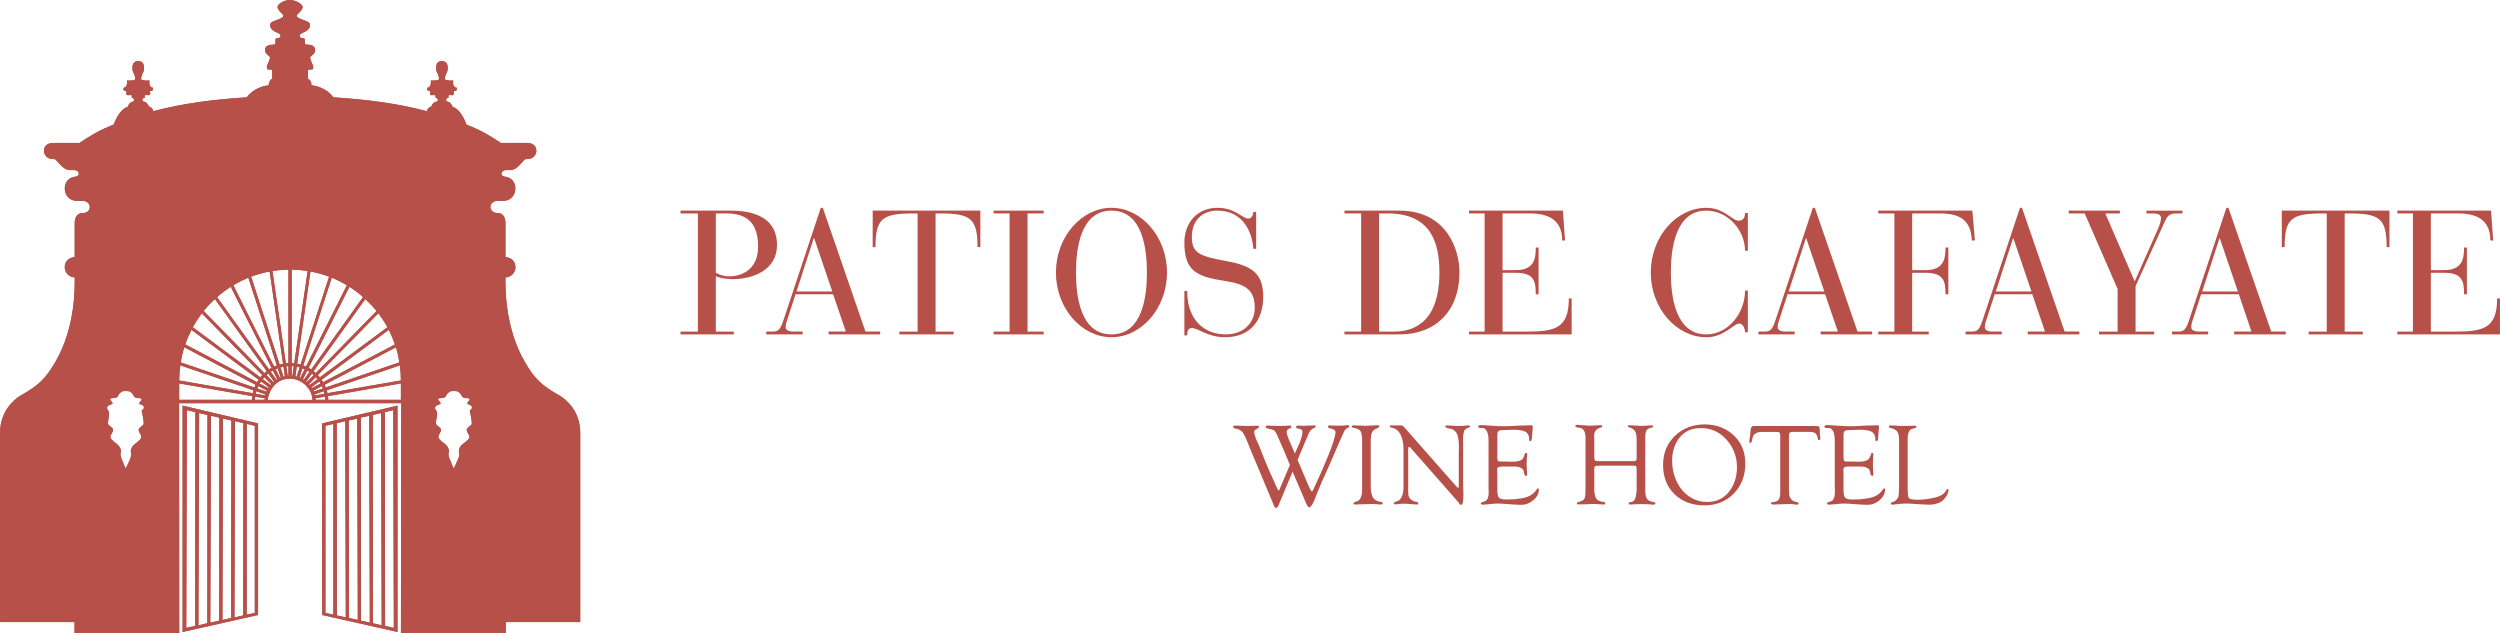 <?xml version="1.0" encoding="UTF-8"?>
<!DOCTYPE svg PUBLIC "-//W3C//DTD SVG 1.1//EN" "http://www.w3.org/Graphics/SVG/1.1/DTD/svg11.dtd">
<!-- Creator: CorelDRAW 2018 (64 Bit) -->
<svg xmlns="http://www.w3.org/2000/svg" xml:space="preserve" width="46.99mm" height="11.905mm" version="1.1" style="shape-rendering:geometricPrecision; text-rendering:geometricPrecision; image-rendering:optimizeQuality; fill-rule:evenodd; clip-rule:evenodd"
viewBox="0 0 4699.02 1190.54"
 xmlns:xlink="http://www.w3.org/1999/xlink">
 <defs>
  <style type="text/css">
   <![CDATA[
    .fil0 {fill:#B75049}
    .fil1 {fill:#B75049;fill-rule:nonzero}
   ]]>
  </style>
 </defs>
 <g id="Capa_x0020_1">
  <g id="_2326786279088">
   <g>
    <path class="fil0" d="M140.24 483.29c-1.06,0 -1.59,0 0,0zm809.77 0c1.86,0 1.33,0 0,0zm101.72 260.27c-35.32,-19.92 -47.27,-32.4 -65.33,-63.21 -38.78,-66.66 -36.39,-144.21 -36.39,-158.82 0,0 -0.53,0 -1.59,0 26.29,0 27.89,-37.71 0.53,-38.24 0.53,0 0.8,0 1.06,0l0 -64.27c0,-9.56 -3.98,-18.59 -14.61,-18.59 -18.59,0 -17.79,-22.84 0,-22.84l10.36 0c29.48,0 31.6,-45.68 0,-45.68l3.72 0c-10.09,0 -9.3,-12.22 2.12,-12.22l3.98 0c0.8,0 1.06,0 1.06,0l2.39 0c14.87,0 23.9,-20.18 29.48,-20.72 -1.86,0 -4.51,0 0.27,0 0,0 0,0 -0.27,0 1.33,0 2.39,0 0.53,0l2.12 0c21.51,0 23.64,-30.28 0,-30.28 -13.01,0 -49.93,0 -49.93,0 -18.33,-12.48 -36.65,-23.64 -64.54,-34.53 0,0 -6.64,-20.72 -19.65,-30.28 -2.66,-1.86 -6.11,-2.66 -6.11,-2.66 0,0 -2.12,-5.58 -5.58,-8.23 -1.59,-1.33 -3.19,-2.12 -4.78,-2.12 -3.45,0 -2.12,-6.91 1.33,-6.91 3.45,0 -2.12,-5.31 3.45,-5.31 5.58,0 5.31,1.06 6.91,-0.8 1.86,-1.59 0.53,-6.91 0.53,-6.91l4.51 0c0,0 2.92,-6.37 0,-6.37 -3.19,0 -3.45,-2.66 -4.78,-3.98 -1.33,-1.33 -0.8,-9.3 -0.8,-9.3 0,0 -15.67,1.06 -15.67,-2.92 0,-3.72 1.59,-6.91 2.39,-9.3 1.06,-2.12 2.92,-5.84 2.92,-8.23 0,-2.39 2.12,-15.94 -10.89,-15.94 -13.01,0 -10.62,13.54 -10.62,15.94 0,2.39 2.12,5.84 2.92,8.23 0.8,2.39 2.39,5.58 2.39,9.3 0,3.98 -15.4,2.92 -15.4,2.92 0,0 0.27,7.97 -0.8,9.3 -1.33,1.33 -1.59,3.98 -4.78,3.98 -2.92,0 0,6.37 0,6.37l4.51 0c0,0 -1.33,5.31 0.27,6.91 1.86,1.86 1.59,0.8 7.17,0.8 5.31,0 0,5.31 3.45,5.31 3.45,0 4.78,6.91 1.33,6.91 -2.12,0 -4.78,1.59 -6.64,3.19 -1.59,1.59 -3.72,6.11 -3.72,6.11 0,0 -2.92,0.53 -5.31,3.19 -2.12,2.39 -3.19,5.58 -3.19,5.58 -53.12,-14.08 -109.42,-21.78 -175.55,-26.03 0,0 -5.58,-8.23 -15.67,-14.08 -15.14,-8.76 -25.5,-8.23 -25.5,-8.23 0,0 0.53,-6.11 -3.19,-10.09 -1.86,-2.12 -3.45,-2.66 -3.45,-2.66 0,0 0,-12.22 0,-13.54 0,-1.59 0,-3.45 2.39,-3.45 2.39,0 4.78,-0.53 6.11,-0.53 1.59,0 1.59,-2.66 1.59,-5.05 0,-2.39 -5.84,-12.48 -5.84,-16.73 0,-4.25 9.3,-5.84 9.3,-14.61 0,-9.03 -9.83,-10.09 -16.47,-10.09 -2.39,0 -2.92,-1.59 -2.92,-4.25 0,-2.92 0.53,-7.7 -2.12,-7.7 -2.66,0 -7.44,-0.53 -7.44,-3.98 0,-3.72 2.66,-5.05 6.91,-6.91 5.84,-2.66 7.7,-4.25 9.56,-6.37 3.45,-3.45 4.51,-10.89 -1.06,-13.54 -6.64,-3.19 -16.2,-5.31 -20.18,-9.3 -2.66,-2.66 1.06,-5.31 2.92,-7.17 2.12,-2.12 7.17,-6.91 7.17,-11.42 0,-5.58 -11.95,-12.22 -21.25,-13.01l0 0c-10.89,-1.59 -25.76,6.64 -25.76,13.01 0,4.51 5.31,9.3 7.17,11.42 1.86,1.86 5.58,4.51 2.92,7.17 -3.98,3.98 -13.54,6.11 -20.18,9.3 -5.31,2.66 -4.51,10.09 -1.06,13.54 2.12,2.12 3.72,3.72 9.56,6.37 4.51,1.86 7.17,3.19 7.17,6.91 0,3.45 -4.78,3.98 -7.44,3.98 -2.92,0 -2.12,4.78 -2.12,7.7 0,2.66 -0.53,4.25 -2.92,4.25 -6.64,0 -16.73,1.06 -16.73,10.09 0,8.76 9.3,10.36 9.3,14.61 0,4.25 -5.84,14.34 -5.84,16.73 0,2.39 0,5.05 1.59,5.05 1.59,0 3.98,0.53 6.11,0.53 2.39,0 2.39,1.86 2.39,3.45 0,1.33 0,13.54 0,13.54 0,0 -1.59,0.53 -3.19,2.66 -3.72,3.98 -3.45,10.09 -3.45,10.09 0,0 -10.36,-0.53 -25.5,8.23 -9.83,5.84 -15.67,14.08 -15.67,14.08 -66.13,4.25 -122.17,11.95 -175.55,26.03 0,0 -0.8,-3.19 -2.92,-5.58 -2.66,-2.66 -5.58,-3.19 -5.58,-3.19 0,0 -1.86,-4.51 -3.72,-6.11 -1.59,-1.59 -4.51,-3.19 -6.37,-3.19 -3.45,0 -2.12,-6.91 1.33,-6.91 3.45,0 -2.12,-5.31 3.45,-5.31 5.31,0 5.31,1.06 6.91,-0.8 1.86,-1.59 0.53,-6.91 0.53,-6.91l4.25 0c0,0 3.19,-6.37 0,-6.37 -2.92,0 -3.19,-2.66 -4.51,-3.98 -1.33,-1.33 -0.8,-9.3 -0.8,-9.3 0,0 -15.67,1.06 -15.67,-2.92 0,-3.72 1.59,-6.91 2.39,-9.3 0.8,-2.39 2.92,-5.84 2.92,-8.23 0,-2.39 2.39,-15.94 -10.62,-15.94 -13.01,0 -10.89,13.54 -10.89,15.94 0,2.39 2.12,6.11 2.92,8.23 1.06,2.39 2.39,5.58 2.39,9.3 0,3.98 -15.67,2.92 -15.67,2.92 0,0 0.53,7.97 -0.8,9.3 -1.06,1.33 -1.33,3.98 -4.51,3.98 -3.19,0 0,6.37 0,6.37l4.51 0c0,0 -1.33,5.31 0.27,6.91 1.86,1.86 1.59,0.8 7.17,0.8 5.31,0 0,5.31 3.45,5.31 3.19,0 4.51,6.91 1.33,6.91 -1.59,0 -3.45,0.8 -4.78,2.12 -3.45,2.66 -5.58,8.23 -5.58,8.23 0,0 -3.72,0.8 -6.11,2.66 -13.01,9.56 -19.92,30.28 -19.92,30.28 -27.89,10.89 -45.95,22.04 -64.27,34.53 0,0 -37.18,0 -49.93,0 -23.64,0 -21.51,30.28 0,30.28l2.12 0c-2.12,0 -1.06,0 0.27,0 0,0 -0.27,0 -0.27,0 5.05,0 2.39,0 0.27,0 5.58,0.53 14.61,20.72 29.75,20.72l7.44 0c11.42,0 11.95,12.22 2.12,12.22l3.45 0c-31.6,0 -29.48,45.68 0,45.68l8.23 0c0.27,0 0.27,0 0.27,0l2.12 0c17.53,0 18.59,22.84 0,22.84 -10.62,0 -14.87,9.03 -14.87,18.59l0 64.27c0.53,0 0.8,0 1.06,0 -27.36,0.53 -25.5,38.24 0.53,38.24 -0.8,0 -1.59,0 -1.59,0 0,14.61 2.66,92.16 -36.39,158.82 -18.06,30.81 -30.01,43.29 -65.33,63.21 -12.48,7.17 -38.51,29.75 -38.51,69.58 0,20.45 0,356.15 0,356.15l139.96 0 0 21.25 196.8 0 -0.27 -432.64 417.5 0 -0.53 432.64 197.07 0 0 -21.25 139.96 0c0,0 0,-335.7 0,-356.15 0,-39.84 -26.29,-62.41 -38.78,-69.58l0.02 0zm-781.62 50.99c0,5.31 -3.45,5.58 -5.84,7.97 -2.39,2.39 -4.78,3.72 -3.19,8.23 1.59,4.51 6.11,8.5 3.98,13.01 -2.39,4.51 -10.89,9.83 -14.08,13.01 -3.19,3.19 -5.31,8.23 -5.31,11.42 0,3.19 2.12,3.19 0,11.15 -1.86,7.97 -3.98,6.91 -3.98,10.36l-5.58 11.15 -4.78 -11.15c0,-3.45 -2.12,-2.39 -3.98,-10.36 -2.12,-7.97 0,-7.97 0,-11.15 0,-3.19 -2.12,-8.23 -5.31,-11.42 -3.19,-3.19 -11.69,-8.5 -14.08,-13.01 -2.12,-4.51 2.39,-8.5 3.98,-13.01 1.59,-4.51 -0.8,-5.84 -3.19,-8.23 -2.39,-2.39 -5.84,-2.66 -5.84,-7.97 0,-5.58 4.25,-18.86 0.53,-22.57 -2.92,-3.19 -3.72,-8.23 1.59,-10.36 0,0 2.92,-0.8 5.84,-2.39 4.25,-2.39 -13.81,-11.15 4.51,-11.15 2.39,0 5.84,-1.59 7.17,-5.31 0.8,-2.92 6.37,-7.7 10.09,-7.7l7.7 0c3.72,0 9.3,4.78 10.09,7.7 1.33,3.72 4.78,5.31 7.17,5.31 18.86,0 0,9.3 4.51,11.15 2.12,0.8 5.84,2.39 5.84,2.39 6.64,5.31 -1.86,10.09 -1.86,10.09 0,0 3.98,17.26 3.98,22.84l0.04 0zm472.21 -147.13l-134.92 70.91c-1.06,-1.59 -1.86,-3.19 -2.92,-4.51l126.15 -93.75c4.51,8.76 8.23,17.79 11.69,27.36l0 -0.01zm-14.07 -32.4l-127.22 94.28c-1.06,-1.33 -2.39,-2.92 -3.72,-4.25l113.67 -116.06c6.37,8.23 12.22,17 17.26,26.03l0.01 0zm-159.89 77.28c1.33,0.53 2.92,1.06 4.25,1.59l-8.23 16.47c-0.53,-0.27 -1.06,-0.27 -1.59,-0.53 0,0 0,0 0,0l5.58 -17.53 -0.01 0zm-10.89 15.94c-0.8,-0.27 -1.59,-0.8 -2.39,-0.8l2.66 -18.33c1.86,0.53 3.72,0.8 5.58,1.33l-5.84 17.79 -0.01 0.01zm19.92 -11.69c1.59,0.8 2.92,1.59 4.25,2.39l-10.62 14.87c-0.8,-0.27 -1.33,-0.53 -1.86,-0.8l8.23 -16.47 0 0.01zm8.77 5.58c1.06,1.06 2.39,2.12 3.45,2.92l-13.01 13.28c-0.27,-0.53 -0.8,-0.8 -1.33,-1.06l10.89 -15.14zm7.17 6.9c1.33,1.33 2.39,2.39 3.19,3.72l-14.61 10.89c-0.53,-0.53 -0.8,-1.06 -1.33,-1.59l12.75 -13.01 0 -0.01zm6.64 7.97c0.8,1.33 1.59,2.66 2.39,3.98l-16.2 8.5c-0.27,-0.53 -0.53,-1.06 -0.8,-1.59l14.61 -10.89zm107.83 -132.53l-114.47 116.86c-1.33,-1.33 -2.66,-2.39 -3.98,-3.72l97.2 -135.45c7.44,6.91 14.61,14.34 21.25,22.31zm-25.5 -26.02l-97.47 135.98c-1.59,-1.06 -3.19,-2.12 -4.78,-2.92l76.75 -152.45c9.03,5.84 17.53,12.22 25.5,19.39zm-58.69 -36.65c9.83,4.25 19.39,9.03 28.42,14.34l-77.02 152.98c-1.59,-0.8 -3.19,-1.59 -5.05,-2.12l53.65 -165.19 0 -0.01zm-40.11 -11.42c12.22,2.12 23.9,5.58 35.06,9.56l-53.65 165.46c-2.12,-0.53 -4.25,-1.33 -6.37,-1.59l24.97 -173.43 -0.01 0zm-35.32 -3.72c10.09,0.27 20.18,1.33 30.01,2.66l-25.23 173.69c-1.59,-0.27 -3.19,-0.27 -4.78,-0.27l0 -176.08zm0 181.66c1.33,0 2.66,0 3.98,0l-2.66 18.33c-0.53,0 -0.8,0 -1.33,0l0 -18.33 0.01 0zm-6.11 -181.66l0 176.08c-1.59,0 -3.19,0 -4.78,0.27l-25.23 -173.69c9.83,-1.33 19.92,-2.39 30.01,-2.66zm0 181.66l0 18.33c-0.27,0 -0.8,0 -1.33,0l-2.66 -18.33c1.33,0 2.66,0 3.98,0l0.01 0zm-48.34 24.43c1.06,-1.33 2.12,-2.39 3.19,-3.72l12.75 13.01c-0.27,0.53 -0.8,1.06 -1.06,1.59l-14.87 -10.89 -0.01 0.01zm11.42 15.14c-0.27,0.53 -0.53,1.06 -1.06,1.59l-16.2 -8.5c0.8,-1.33 1.59,-2.66 2.66,-3.98l14.61 10.89 -0.01 0zm-4.25 -22.84c1.06,-0.8 2.12,-1.86 3.45,-2.92l10.62 15.14c-0.27,0.27 -0.8,0.53 -1.33,1.06l-12.75 -13.28 0.01 0zm7.97 -6.11c1.33,-0.8 2.66,-1.59 3.98,-2.39l8.23 16.47c-0.53,0.27 -1.06,0.53 -1.59,0.8l-10.62 -14.87 0 -0.01zm9.03 -5.04c1.33,-0.53 2.66,-1.06 3.98,-1.59l5.84 17.53c0,0 -0.27,0 -0.27,0 -0.53,0.27 -1.06,0.27 -1.33,0.53l-8.23 -16.47 0.01 0zm9.3 -3.46c1.86,-0.53 3.72,-0.8 5.58,-1.33l2.66 18.33c-0.8,0 -1.59,0.53 -2.66,0.8l-5.58 -17.79 0 -0.01zm-20.45 -180.06l25.23 173.43c-2.12,0.27 -4.25,1.06 -6.37,1.59l-53.65 -165.46c11.15,-3.98 22.84,-7.44 34.79,-9.56zm-40.11 11.42l53.65 165.19c-1.59,0.53 -3.45,1.33 -5.05,2.12l-76.75 -152.98c9.03,-5.31 18.33,-10.09 28.15,-14.34l0 0.01zm-32.93 17.26l76.75 152.45c-1.59,0.8 -3.45,1.86 -4.78,2.92l-97.74 -135.98c7.97,-7.17 16.73,-13.54 25.76,-19.39l0.01 0zm-29.74 23.1l97.2 135.45c-1.33,1.33 -2.92,2.39 -4.25,3.72l-114.2 -116.86c6.37,-7.97 13.54,-15.4 21.25,-22.31zm-24.7 26.83l113.67 116.06c-1.33,1.33 -2.39,2.92 -3.72,4.25l-126.95 -94.28c5.05,-9.03 10.89,-17.79 17,-26.03zm-19.39 31.07l126.15 93.75c-1.06,1.33 -2.12,2.92 -2.92,4.51l-134.92 -70.91c3.19,-9.56 7.17,-18.59 11.69,-27.36l0 0.01zm113.67 131.47l-136.78 0 0 -30.81 137.31 23.9c-0.27,2.12 -0.53,4.51 -0.53,6.91zm1.33 -12.48l-138.11 -23.9 0 -0.27c0,-9.56 0.8,-18.86 2.12,-28.15l137.57 47.01c-0.53,1.59 -1.06,3.45 -1.59,5.31l0.01 0zm-135.19 -57.9c1.59,-9.83 3.72,-19.39 6.64,-28.42l134.12 70.65c-0.8,1.59 -1.59,3.19 -2.12,5.05l-138.64 -47.27 0 -0.01zm157.76 70.38l-18.33 0c0,-2.12 0.27,-3.98 0.53,-5.84l18.06 2.92c0,1.06 -0.27,1.86 -0.27,2.92l0.01 0zm1.06 -8.24l-17.79 -3.19c0.27,-1.59 0.53,-3.19 1.06,-4.78l17.26 6.11c0,0.53 -0.27,1.33 -0.53,1.86zm2.13 -7.17l-17 -5.84c0.53,-1.59 1.06,-2.92 1.86,-4.51l16.2 8.5c-0.27,0.8 -0.8,1.33 -1.06,1.86l0 -0.01zm2.65 15.67c0,-8.23 9.3,-40.1 41.7,-40.1 23.9,0 42.23,21.25 42.23,40.1l-83.93 0zm85.52 -17.53l16.2 -8.5c0.53,1.59 1.33,2.92 1.86,4.51l-17.26 5.84c-0.27,-0.53 -0.53,-1.06 -0.8,-1.86l0 0.01zm2.39 7.18l17.26 -6.11c0.53,1.59 1.06,3.19 1.33,4.78l-18.06 3.19c0,-0.53 -0.27,-1.33 -0.53,-1.86zm1.86 10.09c-0.27,-1.06 -0.27,-1.86 -0.27,-2.92l18.06 -2.92c0.27,1.86 0.27,3.72 0.53,5.84l-18.33 0 0.01 0zm16.73 -28.15l134.39 -70.65c2.92,9.03 4.78,18.59 6.37,28.42l-138.37 47.27c-0.8,-1.86 -1.33,-3.45 -2.39,-5.05l0 0.01zm143.69 28.15l-136.51 0c-0.27,-2.39 -0.27,-4.78 -0.53,-6.91l137.04 -23.9 0 30.81zm0 -36.39l-138.11 23.9c-0.27,-1.86 -0.8,-3.72 -1.33,-5.31l137.57 -47.01c1.06,9.3 1.86,18.59 1.86,28.15l0 0.27 0.01 0zm133.32 79.41c0,5.31 -3.45,5.58 -5.84,7.97 -2.39,2.39 -4.78,3.72 -3.19,8.23 1.59,4.51 6.11,8.5 3.98,13.01 -2.39,4.51 -11.15,9.83 -14.34,13.01 -3.19,3.19 -5.05,8.23 -5.05,11.42 0,3.19 1.86,3.19 0,11.15 -1.86,7.97 -4.25,6.91 -4.25,10.36l-5.31 11.15 -4.78 -11.15c0,-3.45 -2.12,-2.39 -4.25,-10.36 -1.86,-7.97 0,-7.97 0,-11.15 0,-3.19 -1.86,-8.23 -5.05,-11.42 -3.19,-3.19 -11.95,-8.5 -14.08,-13.01 -2.39,-4.51 2.12,-8.5 3.72,-13.01 1.59,-4.51 -0.8,-5.84 -3.19,-8.23 -2.39,-2.39 -5.84,-2.66 -5.84,-7.97 0,-5.58 4.51,-18.86 0.8,-22.57 -3.19,-3.19 -3.98,-8.23 1.59,-10.36 0,0 2.92,-0.8 5.84,-2.39 4.25,-2.39 -14.08,-11.15 4.25,-11.15 2.66,0 6.11,-1.59 7.17,-5.31 1.06,-2.92 6.37,-7.7 10.36,-7.7l7.44 0c3.98,0 9.56,4.78 10.36,7.7 1.06,3.72 4.51,5.31 7.17,5.31 18.59,0 0,9.3 4.51,11.15 1.86,0.8 5.58,2.39 5.58,2.39 6.91,5.31 -1.59,10.09 -1.59,10.09 0,0 3.98,17.26 3.98,22.84l0.01 0z"/>
    <path class="fil0" d="M343.15 762.42l0 425.47 141.82 -31.87 0 -360.14 -141.82 -33.46zm23.63 414.05l-16.73 3.72 1.06 -409.27 15.94 3.72 -0.27 401.83zm22.84 -5.05l-16.73 3.98 1.33 -398.91 15.67 3.45 -0.27 391.47 0 0.01zm22.31 -4.78l-16.73 3.72 1.33 -388.82 15.67 3.45 -0.27 381.65zm22.58 -5.05l-16.47 3.72 1.06 -378.46 15.67 3.45 -0.27 371.29 0.01 0zm22.57 -4.78l-16.47 3.72 1.06 -368.9 15.67 3.72 -0.27 361.46 0.01 0zm21.78 -4.51l-15.14 2.92 0 -358.54 15.14 3.72 0 351.9z"/>
    <path class="fil0" d="M747.1 762.42l-141.82 33.46 0.27 360.14 141.56 31.87 0 -425.47 -0.01 0zm-23.37 414.05l-0.27 -401.83 15.67 -3.72 1.06 409.27 -16.47 -3.72 0.01 0zm-22.84 -5.05l-0.27 -391.47 15.67 -3.45 1.06 398.91 -16.47 -3.98 0.01 -0.01zm-22.31 -4.78l-0.27 -381.65 15.67 -3.45 1.06 388.82 -16.47 -3.72 0.01 0zm-22.84 -5.05l-0.27 -371.29 15.94 -3.45 1.06 378.46 -16.73 -3.72zm-22.57 -4.78l-0.27 -361.46 15.94 -3.72 1.06 368.9 -16.73 -3.72zm-21.52 -356.41l14.87 -3.72 0 358.54 -14.87 -2.92 0 -351.9z"/>
   </g>
   <g>
    <path class="fil0" d="M140.24 483.29c-1.06,0 -1.59,0 0,0zm809.77 0c1.86,0 1.33,0 0,0zm101.72 260.27c-35.32,-19.92 -47.27,-32.4 -65.33,-63.21 -38.78,-66.66 -36.39,-144.21 -36.39,-158.82 0,0 -0.53,0 -1.59,0 26.29,0 27.89,-37.71 0.53,-38.24 0.53,0 0.8,0 1.06,0l0 -64.27c0,-9.56 -3.98,-18.59 -14.61,-18.59 -18.59,0 -17.79,-22.84 0,-22.84l10.36 0c29.48,0 31.6,-45.68 0,-45.68l3.72 0c-10.09,0 -9.3,-12.22 2.12,-12.22l3.98 0c0.8,0 1.06,0 1.06,0l2.39 0c14.87,0 23.9,-20.18 29.48,-20.72 -1.86,0 -4.51,0 0.27,0 0,0 0,0 -0.27,0 1.33,0 2.39,0 0.53,0l2.12 0c21.51,0 23.64,-30.28 0,-30.28 -13.01,0 -49.93,0 -49.93,0 -18.33,-12.48 -36.65,-23.64 -64.54,-34.53 0,0 -6.64,-20.72 -19.65,-30.28 -2.66,-1.86 -6.11,-2.66 -6.11,-2.66 0,0 -2.12,-5.58 -5.58,-8.23 -1.59,-1.33 -3.19,-2.12 -4.78,-2.12 -3.45,0 -2.12,-6.91 1.33,-6.91 3.45,0 -2.12,-5.31 3.45,-5.31 5.58,0 5.31,1.06 6.91,-0.8 1.86,-1.59 0.53,-6.91 0.53,-6.91l4.51 0c0,0 2.92,-6.37 0,-6.37 -3.19,0 -3.45,-2.66 -4.78,-3.98 -1.33,-1.33 -0.8,-9.3 -0.8,-9.3 0,0 -15.67,1.06 -15.67,-2.92 0,-3.72 1.59,-6.91 2.39,-9.3 1.06,-2.12 2.92,-5.84 2.92,-8.23 0,-2.39 2.12,-15.94 -10.89,-15.94 -13.01,0 -10.62,13.54 -10.62,15.94 0,2.39 2.12,5.84 2.92,8.23 0.8,2.39 2.39,5.58 2.39,9.3 0,3.98 -15.4,2.92 -15.4,2.92 0,0 0.27,7.97 -0.8,9.3 -1.33,1.33 -1.59,3.98 -4.78,3.98 -2.92,0 0,6.37 0,6.37l4.51 0c0,0 -1.33,5.31 0.27,6.91 1.86,1.86 1.59,0.8 7.17,0.8 5.31,0 0,5.31 3.45,5.31 3.45,0 4.78,6.91 1.33,6.91 -2.12,0 -4.78,1.59 -6.64,3.19 -1.59,1.59 -3.72,6.11 -3.72,6.11 0,0 -2.92,0.53 -5.31,3.19 -2.12,2.39 -3.19,5.58 -3.19,5.58 -53.12,-14.08 -109.42,-21.78 -175.55,-26.03 0,0 -5.58,-8.23 -15.67,-14.08 -15.14,-8.76 -25.5,-8.23 -25.5,-8.23 0,0 0.53,-6.11 -3.19,-10.09 -1.86,-2.12 -3.45,-2.66 -3.45,-2.66 0,0 0,-12.22 0,-13.54 0,-1.59 0,-3.45 2.39,-3.45 2.39,0 4.78,-0.53 6.11,-0.53 1.59,0 1.59,-2.66 1.59,-5.05 0,-2.39 -5.84,-12.48 -5.84,-16.73 0,-4.25 9.3,-5.84 9.3,-14.61 0,-9.03 -9.83,-10.09 -16.47,-10.09 -2.39,0 -2.92,-1.59 -2.92,-4.25 0,-2.92 0.53,-7.7 -2.12,-7.7 -2.66,0 -7.44,-0.53 -7.44,-3.98 0,-3.72 2.66,-5.05 6.91,-6.91 5.84,-2.66 7.7,-4.25 9.56,-6.37 3.45,-3.45 4.51,-10.89 -1.06,-13.54 -6.64,-3.19 -16.2,-5.31 -20.18,-9.3 -2.66,-2.66 1.06,-5.31 2.92,-7.17 2.12,-2.12 7.17,-6.91 7.17,-11.42 0,-5.58 -11.95,-12.22 -21.25,-13.01l0 0c-10.89,-1.59 -25.76,6.64 -25.76,13.01 0,4.51 5.31,9.3 7.17,11.42 1.86,1.86 5.58,4.51 2.92,7.17 -3.98,3.98 -13.54,6.11 -20.18,9.3 -5.31,2.66 -4.51,10.09 -1.06,13.54 2.12,2.12 3.72,3.72 9.56,6.37 4.51,1.86 7.17,3.19 7.17,6.91 0,3.45 -4.78,3.98 -7.44,3.98 -2.92,0 -2.12,4.78 -2.12,7.7 0,2.66 -0.53,4.25 -2.92,4.25 -6.64,0 -16.73,1.06 -16.73,10.09 0,8.76 9.3,10.36 9.3,14.61 0,4.25 -5.84,14.34 -5.84,16.73 0,2.39 0,5.05 1.59,5.05 1.59,0 3.98,0.53 6.11,0.53 2.39,0 2.39,1.86 2.39,3.45 0,1.33 0,13.54 0,13.54 0,0 -1.59,0.53 -3.19,2.66 -3.72,3.98 -3.45,10.09 -3.45,10.09 0,0 -10.36,-0.53 -25.5,8.23 -9.83,5.84 -15.67,14.08 -15.67,14.08 -66.13,4.25 -122.17,11.95 -175.55,26.03 0,0 -0.8,-3.19 -2.92,-5.58 -2.66,-2.66 -5.58,-3.19 -5.58,-3.19 0,0 -1.86,-4.51 -3.72,-6.11 -1.59,-1.59 -4.51,-3.19 -6.37,-3.19 -3.45,0 -2.12,-6.91 1.33,-6.91 3.45,0 -2.12,-5.31 3.45,-5.31 5.31,0 5.31,1.06 6.91,-0.8 1.86,-1.59 0.53,-6.91 0.53,-6.91l4.25 0c0,0 3.19,-6.37 0,-6.37 -2.92,0 -3.19,-2.66 -4.51,-3.98 -1.33,-1.33 -0.8,-9.3 -0.8,-9.3 0,0 -15.67,1.06 -15.67,-2.92 0,-3.72 1.59,-6.91 2.39,-9.3 0.8,-2.39 2.92,-5.84 2.92,-8.23 0,-2.39 2.39,-15.94 -10.62,-15.94 -13.01,0 -10.89,13.54 -10.89,15.94 0,2.39 2.12,6.11 2.92,8.23 1.06,2.39 2.39,5.58 2.39,9.3 0,3.98 -15.67,2.92 -15.67,2.92 0,0 0.53,7.97 -0.8,9.3 -1.06,1.33 -1.33,3.98 -4.51,3.98 -3.19,0 0,6.37 0,6.37l4.51 0c0,0 -1.33,5.31 0.27,6.91 1.86,1.86 1.59,0.8 7.17,0.8 5.31,0 0,5.31 3.45,5.31 3.19,0 4.51,6.91 1.33,6.91 -1.59,0 -3.45,0.8 -4.78,2.12 -3.45,2.66 -5.58,8.23 -5.58,8.23 0,0 -3.72,0.8 -6.11,2.66 -13.01,9.56 -19.92,30.28 -19.92,30.28 -27.89,10.89 -45.95,22.04 -64.27,34.53 0,0 -37.18,0 -49.93,0 -23.64,0 -21.51,30.28 0,30.28l2.12 0c-2.12,0 -1.06,0 0.27,0 0,0 -0.27,0 -0.27,0 5.05,0 2.39,0 0.27,0 5.58,0.53 14.61,20.72 29.75,20.72l7.44 0c11.42,0 11.95,12.22 2.12,12.22l3.45 0c-31.6,0 -29.48,45.68 0,45.68l8.23 0c0.27,0 0.27,0 0.27,0l2.12 0c17.53,0 18.59,22.84 0,22.84 -10.62,0 -14.87,9.03 -14.87,18.59l0 64.27c0.53,0 0.8,0 1.06,0 -27.36,0.53 -25.5,38.24 0.53,38.24 -0.8,0 -1.59,0 -1.59,0 0,14.61 2.66,92.16 -36.39,158.82 -18.06,30.81 -30.01,43.29 -65.33,63.21 -12.48,7.17 -38.51,29.75 -38.51,69.58 0,20.45 0,356.15 0,356.15l139.96 0 0 21.25 196.8 0 -0.27 -432.64 417.5 0 -0.53 432.64 197.07 0 0 -21.25 139.96 0c0,0 0,-335.7 0,-356.15 0,-39.84 -26.29,-62.41 -38.78,-69.58l0.02 0zm-781.62 50.99c0,5.31 -3.45,5.58 -5.84,7.97 -2.39,2.39 -4.78,3.72 -3.19,8.23 1.59,4.51 6.11,8.5 3.98,13.01 -2.39,4.51 -10.89,9.83 -14.08,13.01 -3.19,3.19 -5.31,8.23 -5.31,11.42 0,3.19 2.12,3.19 0,11.15 -1.86,7.97 -3.98,6.91 -3.98,10.36l-5.58 11.15 -4.78 -11.15c0,-3.45 -2.12,-2.39 -3.98,-10.36 -2.12,-7.97 0,-7.97 0,-11.15 0,-3.19 -2.12,-8.23 -5.31,-11.42 -3.19,-3.19 -11.69,-8.5 -14.08,-13.01 -2.12,-4.51 2.39,-8.5 3.98,-13.01 1.59,-4.51 -0.8,-5.84 -3.19,-8.23 -2.39,-2.39 -5.84,-2.66 -5.84,-7.97 0,-5.58 4.25,-18.86 0.53,-22.57 -2.92,-3.19 -3.72,-8.23 1.59,-10.36 0,0 2.92,-0.8 5.84,-2.39 4.25,-2.39 -13.81,-11.15 4.51,-11.15 2.39,0 5.84,-1.59 7.17,-5.31 0.8,-2.92 6.37,-7.7 10.09,-7.7l7.7 0c3.72,0 9.3,4.78 10.09,7.7 1.33,3.72 4.78,5.31 7.17,5.31 18.86,0 0,9.3 4.51,11.15 2.12,0.8 5.84,2.39 5.84,2.39 6.64,5.31 -1.86,10.09 -1.86,10.09 0,0 3.98,17.26 3.98,22.84l0.04 0zm472.21 -147.13l-134.92 70.91c-1.06,-1.59 -1.86,-3.19 -2.92,-4.51l126.15 -93.75c4.51,8.76 8.23,17.79 11.69,27.36l0 -0.01zm-14.07 -32.4l-127.22 94.28c-1.06,-1.33 -2.39,-2.92 -3.72,-4.25l113.67 -116.06c6.37,8.23 12.22,17 17.26,26.03l0.01 0zm-159.89 77.28c1.33,0.53 2.92,1.06 4.25,1.59l-8.23 16.47c-0.53,-0.27 -1.06,-0.27 -1.59,-0.53 0,0 0,0 0,0l5.58 -17.53 -0.01 0zm-10.89 15.94c-0.8,-0.27 -1.59,-0.8 -2.39,-0.8l2.66 -18.33c1.86,0.53 3.72,0.8 5.58,1.33l-5.84 17.79 -0.01 0.01zm19.92 -11.69c1.59,0.8 2.92,1.59 4.25,2.39l-10.62 14.87c-0.8,-0.27 -1.33,-0.53 -1.86,-0.8l8.23 -16.47 0 0.01zm8.77 5.58c1.06,1.06 2.39,2.12 3.45,2.92l-13.01 13.28c-0.27,-0.53 -0.8,-0.8 -1.33,-1.06l10.89 -15.14zm7.17 6.9c1.33,1.33 2.39,2.39 3.19,3.72l-14.61 10.89c-0.53,-0.53 -0.8,-1.06 -1.33,-1.59l12.75 -13.01 0 -0.01zm6.64 7.97c0.8,1.33 1.59,2.66 2.39,3.98l-16.2 8.5c-0.27,-0.53 -0.53,-1.06 -0.8,-1.59l14.61 -10.89zm107.83 -132.53l-114.47 116.86c-1.33,-1.33 -2.66,-2.39 -3.98,-3.72l97.2 -135.45c7.44,6.91 14.61,14.34 21.25,22.31zm-25.5 -26.02l-97.47 135.98c-1.59,-1.06 -3.19,-2.12 -4.78,-2.92l76.75 -152.45c9.03,5.84 17.53,12.22 25.5,19.39zm-58.69 -36.65c9.83,4.25 19.39,9.03 28.42,14.34l-77.02 152.98c-1.59,-0.8 -3.19,-1.59 -5.05,-2.12l53.65 -165.19 0 -0.01zm-40.11 -11.42c12.22,2.12 23.9,5.58 35.06,9.56l-53.65 165.46c-2.12,-0.53 -4.25,-1.33 -6.37,-1.59l24.97 -173.43 -0.01 0zm-35.32 -3.72c10.09,0.27 20.18,1.33 30.01,2.66l-25.23 173.69c-1.59,-0.27 -3.19,-0.27 -4.78,-0.27l0 -176.08zm0 181.66c1.33,0 2.66,0 3.98,0l-2.66 18.33c-0.53,0 -0.8,0 -1.33,0l0 -18.33 0.01 0zm-6.11 -181.66l0 176.08c-1.59,0 -3.19,0 -4.78,0.27l-25.23 -173.69c9.83,-1.33 19.92,-2.39 30.01,-2.66zm0 181.66l0 18.33c-0.27,0 -0.8,0 -1.33,0l-2.66 -18.33c1.33,0 2.66,0 3.98,0l0.01 0zm-48.34 24.43c1.06,-1.33 2.12,-2.39 3.19,-3.72l12.75 13.01c-0.27,0.53 -0.8,1.06 -1.06,1.59l-14.87 -10.89 -0.01 0.01zm11.42 15.14c-0.27,0.53 -0.53,1.06 -1.06,1.59l-16.2 -8.5c0.8,-1.33 1.59,-2.66 2.66,-3.98l14.61 10.89 -0.01 0zm-4.25 -22.84c1.06,-0.8 2.12,-1.86 3.45,-2.92l10.62 15.14c-0.27,0.27 -0.8,0.53 -1.33,1.06l-12.75 -13.28 0.01 0zm7.97 -6.11c1.33,-0.8 2.66,-1.59 3.98,-2.39l8.23 16.47c-0.53,0.27 -1.06,0.53 -1.59,0.8l-10.62 -14.87 0 -0.01zm9.03 -5.04c1.33,-0.53 2.66,-1.06 3.98,-1.59l5.84 17.53c0,0 -0.27,0 -0.27,0 -0.53,0.27 -1.06,0.27 -1.33,0.53l-8.23 -16.47 0.01 0zm9.3 -3.46c1.86,-0.53 3.72,-0.8 5.58,-1.33l2.66 18.33c-0.8,0 -1.59,0.53 -2.66,0.8l-5.58 -17.79 0 -0.01zm-20.45 -180.06l25.23 173.43c-2.12,0.27 -4.25,1.06 -6.37,1.59l-53.65 -165.46c11.15,-3.98 22.84,-7.44 34.79,-9.56zm-40.11 11.42l53.65 165.19c-1.59,0.53 -3.45,1.33 -5.05,2.12l-76.75 -152.98c9.03,-5.31 18.33,-10.09 28.15,-14.34l0 0.01zm-32.93 17.26l76.75 152.45c-1.59,0.8 -3.45,1.86 -4.78,2.92l-97.74 -135.98c7.97,-7.17 16.73,-13.54 25.76,-19.39l0.01 0zm-29.74 23.1l97.2 135.45c-1.33,1.33 -2.92,2.39 -4.25,3.72l-114.2 -116.86c6.37,-7.97 13.54,-15.4 21.25,-22.31zm-24.7 26.83l113.67 116.06c-1.33,1.33 -2.39,2.92 -3.72,4.25l-126.95 -94.28c5.05,-9.03 10.89,-17.79 17,-26.03zm-19.39 31.07l126.15 93.75c-1.06,1.33 -2.12,2.92 -2.92,4.51l-134.92 -70.91c3.19,-9.56 7.17,-18.59 11.69,-27.36l0 0.01zm113.67 131.47l-136.78 0 0 -30.81 137.31 23.9c-0.27,2.12 -0.53,4.51 -0.53,6.91zm1.33 -12.48l-138.11 -23.9 0 -0.27c0,-9.56 0.8,-18.86 2.12,-28.15l137.57 47.01c-0.53,1.59 -1.06,3.45 -1.59,5.31l0.01 0zm-135.19 -57.9c1.59,-9.83 3.72,-19.39 6.64,-28.42l134.12 70.65c-0.8,1.59 -1.59,3.19 -2.12,5.05l-138.64 -47.27 0 -0.01zm157.76 70.38l-18.33 0c0,-2.12 0.27,-3.98 0.53,-5.84l18.06 2.92c0,1.06 -0.27,1.86 -0.27,2.92l0.01 0zm1.06 -8.24l-17.79 -3.19c0.27,-1.59 0.53,-3.19 1.06,-4.78l17.26 6.11c0,0.53 -0.27,1.33 -0.53,1.86zm2.13 -7.17l-17 -5.84c0.53,-1.59 1.06,-2.92 1.86,-4.51l16.2 8.5c-0.27,0.8 -0.8,1.33 -1.06,1.86l0 -0.01zm2.65 15.67c0,-8.23 9.3,-40.1 41.7,-40.1 23.9,0 42.23,21.25 42.23,40.1l-83.93 0zm85.52 -17.53l16.2 -8.5c0.53,1.59 1.33,2.92 1.86,4.51l-17.26 5.84c-0.27,-0.53 -0.53,-1.06 -0.8,-1.86l0 0.01zm2.39 7.18l17.26 -6.11c0.53,1.59 1.06,3.19 1.33,4.78l-18.06 3.19c0,-0.53 -0.27,-1.33 -0.53,-1.86zm1.86 10.09c-0.27,-1.06 -0.27,-1.86 -0.27,-2.92l18.06 -2.92c0.27,1.86 0.27,3.72 0.53,5.84l-18.33 0 0.01 0zm16.73 -28.15l134.39 -70.65c2.92,9.03 4.78,18.59 6.37,28.42l-138.37 47.27c-0.8,-1.86 -1.33,-3.45 -2.39,-5.05l0 0.01zm143.69 28.15l-136.51 0c-0.27,-2.39 -0.27,-4.78 -0.53,-6.91l137.04 -23.9 0 30.81zm0 -36.39l-138.11 23.9c-0.27,-1.86 -0.8,-3.72 -1.33,-5.31l137.57 -47.01c1.06,9.3 1.86,18.59 1.86,28.15l0 0.27 0.01 0zm133.32 79.41c0,5.31 -3.45,5.58 -5.84,7.97 -2.39,2.39 -4.78,3.72 -3.19,8.23 1.59,4.51 6.11,8.5 3.98,13.01 -2.39,4.51 -11.15,9.83 -14.34,13.01 -3.19,3.19 -5.05,8.23 -5.05,11.42 0,3.19 1.86,3.19 0,11.15 -1.86,7.97 -4.25,6.91 -4.25,10.36l-5.31 11.15 -4.78 -11.15c0,-3.45 -2.12,-2.39 -4.25,-10.36 -1.86,-7.97 0,-7.97 0,-11.15 0,-3.19 -1.86,-8.23 -5.05,-11.42 -3.19,-3.19 -11.95,-8.5 -14.08,-13.01 -2.39,-4.51 2.12,-8.5 3.72,-13.01 1.59,-4.51 -0.8,-5.84 -3.19,-8.23 -2.39,-2.39 -5.84,-2.66 -5.84,-7.97 0,-5.58 4.51,-18.86 0.8,-22.57 -3.19,-3.19 -3.98,-8.23 1.59,-10.36 0,0 2.92,-0.8 5.84,-2.39 4.25,-2.39 -14.08,-11.15 4.25,-11.15 2.66,0 6.11,-1.59 7.17,-5.31 1.06,-2.92 6.37,-7.7 10.36,-7.7l7.44 0c3.98,0 9.56,4.78 10.36,7.7 1.06,3.72 4.51,5.31 7.17,5.31 18.59,0 0,9.3 4.51,11.15 1.86,0.8 5.58,2.39 5.58,2.39 6.91,5.31 -1.59,10.09 -1.59,10.09 0,0 3.98,17.26 3.98,22.84l0.01 0z"/>
    <path class="fil0" d="M343.15 762.42l0 425.47 141.82 -31.87 0 -360.14 -141.82 -33.46zm23.63 414.05l-16.73 3.72 1.06 -409.27 15.94 3.72 -0.27 401.83zm22.84 -5.05l-16.73 3.98 1.33 -398.91 15.67 3.45 -0.27 391.47 0 0.01zm22.31 -4.78l-16.73 3.72 1.33 -388.82 15.67 3.45 -0.27 381.65zm22.58 -5.05l-16.47 3.72 1.06 -378.46 15.67 3.45 -0.27 371.29 0.01 0zm22.57 -4.78l-16.47 3.72 1.06 -368.9 15.67 3.72 -0.27 361.46 0.01 0zm21.78 -4.51l-15.14 2.92 0 -358.54 15.14 3.72 0 351.9z"/>
    <path class="fil0" d="M747.1 762.42l-141.82 33.46 0.27 360.14 141.56 31.87 0 -425.47 -0.01 0zm-23.37 414.05l-0.27 -401.83 15.67 -3.72 1.06 409.27 -16.47 -3.72 0.01 0zm-22.84 -5.05l-0.27 -391.47 15.67 -3.45 1.06 398.91 -16.47 -3.98 0.01 -0.01zm-22.31 -4.78l-0.27 -381.65 15.67 -3.45 1.06 388.82 -16.47 -3.72 0.01 0zm-22.84 -5.05l-0.27 -371.29 15.94 -3.45 1.06 378.46 -16.73 -3.72zm-22.57 -4.78l-0.27 -361.46 15.94 -3.72 1.06 368.9 -16.73 -3.72zm-21.52 -356.41l14.87 -3.72 0 358.54 -14.87 -2.92 0 -351.9z"/>
   </g>
  </g>
  <g id="_2327396599152">
   <path class="fil0" d="M1311.74 401.22l-32.67 0 0 -5.31 94.28 0c49.13,0 87.11,16.73 87.11,64.54 0,46.48 -43.82,64.27 -83.93,64.27 -11.15,0 -24.43,-2.12 -31.07,-5.58l0 104.11 33.73 0 0 5.31 -100.13 0 0 -5.31 32.67 0 0 -222.03 0.01 0zm33.73 111.28c5.05,3.45 14.61,6.91 25.5,6.91 21.78,0 53.91,-11.42 53.91,-56.04 0,-43.29 -19.92,-62.15 -59.23,-62.15l-20.18 0 0 111.28z"/>
   <path class="fil0" d="M1565.91 553.13l-70.65 0 -13.54 41.7c-2.39,6.64 -5.05,14.61 -5.05,20.18 0,4.51 3.98,8.23 14.61,8.23l17.26 0 0 5.31 -68.26 0 0 -5.31 10.62 0c10.36,0 14.61,-1.06 20.98,-19.39l70.91 -213.27 3.72 0 80.21 232.65 27.62 0 0 5.31 -96.94 0 0 -5.31 32.4 0 -23.9 -70.11 0.01 0.01zm-35.59 -105.43l-0.8 0 -32.4 100.13 67.19 0 -34 -100.13 0.01 0z"/>
   <path class="fil0" d="M1724.73 401.22l-7.17 0c-58.69,0 -71.97,8.76 -71.97,63.21l-5.31 0 0 -68.52 202.38 0 0 68.52 -5.31 0c0,-54.45 -13.28,-63.21 -71.71,-63.21l-7.17 0 0 222.03 34 0 0 5.31 -101.99 0 0 -5.31 34.26 0 0 -222.03 -0.01 0z"/>
   <polygon class="fil0" points="1897.62,401.22 1867.61,401.22 1867.61,395.91 1961.63,395.91 1961.63,401.22 1931.35,401.22 1931.35,623.25 1961.63,623.25 1961.63,628.56 1867.61,628.56 1867.61,623.25 1897.62,623.25 "/>
   <path class="fil0" d="M2089.11 390.6c55.77,0 104.38,53.91 104.38,121.64 0,67.72 -48.6,121.64 -104.38,121.64 -55.77,0 -104.38,-53.91 -104.38,-121.64 0,-67.72 48.6,-121.64 104.38,-121.64zm0 237.96c58.96,0 66.66,-73.04 66.66,-116.33 0,-43.29 -7.7,-116.33 -66.66,-116.33 -58.96,0 -66.66,73.04 -66.66,116.33 0,43.29 7.7,116.33 66.66,116.33z"/>
   <path class="fil0" d="M2226.16 547.03l5.31 0c0,55.51 32.93,81.54 72.51,81.54 31.6,0 54.45,-20.18 54.45,-49.93 0,-34.26 -17.79,-44.62 -55.77,-50.46 -51.79,-8.23 -76.49,-17 -76.49,-72.51 0,-37.71 24.97,-65.07 61.88,-65.07 34,0 47.01,20.18 58.16,20.18 7.7,0 8.76,-8.23 9.56,-12.48l5.31 0 0 69.32 -5.31 0c-2.92,-37.71 -23.37,-71.71 -67.72,-71.71 -28.15,0 -47.81,18.59 -47.81,48.87 0,29.75 11.15,36.39 66.13,46.21 48.07,8.76 67.99,24.17 67.99,67.19 0,43.29 -23.9,75.69 -71.71,75.69 -32.93,0 -50.46,-17.26 -62.68,-17.26 -7.97,0 -8.5,8.23 -8.5,13.81l-5.31 0 0 -83.39z"/>
   <path class="fil0" d="M2558.39 401.22l-31.34 0 0 -5.31 103.31 0c88.17,0 112.87,72.24 112.87,116.33 0,71.97 -44.62,116.33 -112.34,116.33l-103.84 0 0 -5.31 31.34 0 0 -222.03 0 -0.01zm33.73 222.03l28.42 0c29.75,0 84.99,-11.15 84.99,-111.02 0,-56.57 -16.2,-111.02 -97.2,-111.02l-16.2 0 0 222.03 -0.01 0.01z"/>
   <path class="fil0" d="M2790.52 401.22l-29.21 0 0 -5.31 176.35 0 3.98 56.04 -5.31 0c0,-37.98 -25.23,-50.73 -60.29,-50.73l-51.79 0 0 106.5 24.7 0c34.53,0 37.71,-20.98 37.71,-42.49l5.31 0 0 87.91 -5.31 0c0,-24.97 -3.19,-40.37 -37.98,-40.37l-24.43 0 0 110.48 45.15 0c53.65,0 79.41,-6.11 79.41,-62.41l5.31 0 0 67.72 -192.82 0 0 -5.31 29.21 0 0 -222.03 0.01 0z"/>
   <path class="fil0" d="M3285.3 471.33l-5.31 0c0,-38.24 -32.14,-75.43 -72.77,-75.43 -58.69,0 -66.66,73.04 -66.66,116.33 0,43.29 7.97,116.33 66.66,116.33 41.7,0 72.77,-40.9 72.77,-82.33l5.31 0 0 78.35 -5.31 0c0,-6.64 -3.45,-16.47 -11.15,-16.47 -10.09,0 -27.62,25.76 -61.62,25.76 -55.77,0 -104.38,-53.91 -104.38,-121.64 0,-67.72 48.6,-121.64 104.38,-121.64 33.73,0 48.34,24.17 60.55,24.17 9.3,0 12.22,-6.37 12.22,-14.34l5.31 0 0 70.91z"/>
   <path class="fil0" d="M3430.58 553.13l-70.65 0 -13.54 41.7c-2.39,6.64 -5.05,14.61 -5.05,20.18 0,4.51 3.98,8.23 14.61,8.23l17.26 0 0 5.31 -67.99 0 0 -5.31 10.36 0c10.36,0 14.61,-1.06 20.98,-19.39l70.91 -213.27 3.72 0 80.21 232.65 27.62 0 0 5.31 -96.94 0 0 -5.31 32.4 0 -23.9 -70.11 0 0.01zm-35.59 -105.43l-0.53 0 -32.4 100.13 66.93 0 -34 -100.13z"/>
   <path class="fil0" d="M3560.72 401.22l-30.28 0 0 -5.31 176.88 0 4.78 56.04 -5.84 0c-1.33,-38.51 -23.11,-50.73 -59.49,-50.73l-52.59 0 0 106.5 24.97 0c34.26,0 37.71,-20.98 37.71,-42.49l5.31 0 0 87.91 -5.31 0c0,-24.97 -3.45,-40.37 -37.98,-40.37l-24.7 0 0 110.48 31.07 0 0 5.31 -94.81 0 0 -5.31 30.28 0 0 -222.03z"/>
   <path class="fil0" d="M3819.93 553.13l-70.65 0 -13.54 41.7c-2.39,6.64 -5.05,14.61 -5.05,20.18 0,4.51 3.98,8.23 14.61,8.23l17.26 0 0 5.31 -67.99 0 0 -5.31 10.36 0c10.36,0 14.61,-1.06 20.98,-19.39l70.91 -213.27 3.72 0 80.21 232.65 27.62 0 0 5.31 -96.94 0 0 -5.31 32.4 0 -23.9 -70.11 0 0.01zm-35.59 -105.43l-0.53 0 -32.4 100.13 66.93 0 -34 -100.13z"/>
   <path class="fil0" d="M3980.34 543.31l-61.88 -142.09 -30.01 0 0 -5.31 96.14 0 0 5.31 -27.36 0 55.24 127.75 40.9 -92.42c6.11,-13.28 8.5,-20.18 8.5,-26.56 0,-5.58 -3.72,-8.76 -14.87,-8.76l-12.48 0 0 -5.31 67.72 0 0 5.31 -13.81 0c-12.48,0 -16.47,8.5 -20.72,18.06l-53.65 118.72 0 85.25 35.06 0 0 5.31 -103.84 0 0 -5.31 35.06 0 0 -79.94 0 -0.01z"/>
   <path class="fil0" d="M4208.22 553.13l-70.91 0 -13.54 41.7c-2.39,6.64 -5.05,14.61 -5.05,20.18 0,4.51 3.98,8.23 14.61,8.23l17.26 0 0 5.31 -67.99 0 0 -5.31 10.36 0c10.36,0 14.61,-1.06 20.98,-19.39l70.91 -213.27 3.72 0 80.47 232.65 27.36 0 0 5.31 -96.94 0 0 -5.31 32.4 0 -23.64 -70.11 0 0.01zm-35.86 -105.43l-0.53 0 -32.4 100.13 66.93 0 -34 -100.13z"/>
   <path class="fil0" d="M4373.41 401.22l-6.91 0c-58.96,0 -72.24,8.76 -72.24,63.21l-5.31 0 0 -68.52 202.38 0 0 68.52 -5.31 0c0,-54.45 -13.28,-63.21 -71.71,-63.21l-7.17 0 0 222.03 34 0 0 5.31 -101.72 0 0 -5.31 34 0 0 -222.03 -0.01 0z"/>
   <path class="fil0" d="M4535.42 401.22l-29.21 0 0 -5.31 176.08 0 3.98 56.04 -5.31 0c0,-37.98 -24.97,-50.73 -60.02,-50.73l-51.79 0 0 106.5 24.7 0c34.26,0 37.71,-20.98 37.71,-42.49l5.31 0 0 87.91 -5.31 0c0,-24.97 -3.45,-40.37 -37.98,-40.37l-24.43 0 0 110.48 45.15 0c53.65,0 79.41,-6.11 79.41,-62.41l5.31 0 0 67.72 -192.82 0 0 -5.31 29.21 0 0 -222.03 0.01 0z"/>
  </g>
  <path class="fil1" d="M2438.88 864.4l21.51 50.73c2.66,5.58 4.25,8.5 5.31,8.5 1.06,0 2.12,-1.59 3.45,-4.78 0.8,-1.59 3.45,-7.44 7.97,-17.53 4.78,-10.09 8.23,-18.06 10.62,-24.17 2.66,-6.11 5.84,-13.54 9.56,-22.57 3.72,-9.03 6.64,-17 8.76,-23.9 2.12,-6.91 3.72,-12.75 4.25,-17.26 0,-2.92 -1.33,-5.05 -3.72,-6.11 -2.12,-1.06 -4.51,-1.86 -6.91,-2.12 -2.39,-0.53 -3.45,-1.59 -3.45,-3.19 0,-1.33 0.53,-2.12 1.86,-2.39 1.86,0 4.51,0.27 8.23,0.27 3.72,0.27 6.37,0.27 8.23,0.27 6.37,0 11.15,-0.27 14.08,-0.53 2.12,-0.53 3.72,-0.53 4.51,-0.53 1.86,0 2.66,0.53 2.66,1.59 0,1.59 -0.8,2.92 -2.92,3.98 -2.92,1.06 -5.05,3.19 -6.37,6.37 -4.25,8.76 -9.83,21.51 -17,38.24 -7.17,17 -11.42,26.56 -12.48,28.68l-13.01 28.95 -8.5 20.45c0,0.53 -0.53,1.86 -1.59,4.25 -0.8,2.39 -1.59,4.51 -2.66,6.91 -1.06,2.12 -2.12,4.51 -3.19,6.91 -1.06,2.39 -2.39,4.25 -3.72,5.84 -1.33,1.59 -2.39,2.39 -3.45,2.39 -1.59,0 -2.92,-1.86 -4.78,-5.05l-26.56 -62.15 -26.56 63.74c-1.33,2.92 -2.66,4.51 -3.72,4.51 -0.8,0 -1.33,-0.27 -1.86,-0.53 -0.53,-0.27 -1.06,-0.53 -1.33,-1.06 -0.53,-0.27 -0.8,-0.8 -1.33,-1.59 -0.27,-0.8 -0.53,-1.33 -0.53,-1.59 -0.27,-0.27 -0.53,-1.06 -0.8,-1.86 -0.53,-0.8 -0.53,-1.33 -0.53,-1.59l-44.35 -105.97c-5.05,-13.54 -9.3,-22.57 -12.75,-27.62 -2.39,-2.92 -5.05,-4.78 -7.97,-5.84 -3.19,-1.06 -5.58,-1.59 -7.17,-1.86 -1.86,-0.27 -2.66,-1.06 -2.66,-2.66 0,-1.86 0.8,-2.66 2.39,-2.66 5.58,0 13.81,0.27 24.43,0.8 2.12,0 5.31,0 9.3,-0.27 4.25,-0.27 7.17,-0.27 9.3,-0.27 1.86,0 2.92,0.8 2.92,2.66 0,1.06 -1.59,2.12 -4.51,3.72 -3.19,1.33 -4.51,3.19 -4.51,5.31 0,4.51 2.66,12.22 7.97,23.11 1.86,4.25 5.31,12.75 10.09,25.23 5.05,12.48 9.03,22.04 12.22,28.95l10.36 23.11c2.66,6.37 4.51,9.56 5.05,9.83 1.06,0 2.12,-1.59 3.19,-5.05l18.33 -43.03 -11.95 -28.68 -9.03 -20.45c-3.19,-7.97 -5.84,-13.01 -8.23,-15.4 -1.06,-1.06 -2.92,-1.59 -5.84,-2.39 -2.66,-0.53 -5.31,-1.06 -7.44,-1.86 -2.12,-0.53 -3.19,-1.59 -3.19,-2.66 0,-1.86 1.59,-2.66 4.51,-2.66 2.39,0 5.84,0.27 10.62,0.53 4.78,0.27 8.5,0.27 10.89,0.27 2.12,0 5.58,0 9.83,-0.27 4.25,-0.27 7.44,-0.53 9.83,-0.53 1.86,0 2.66,0.8 2.66,2.66 0,0.8 -0.27,1.59 -1.33,2.12 -1.06,0.53 -1.86,0.8 -2.92,1.06 -1.06,0.53 -2.12,1.06 -2.92,2.12 -1.06,1.06 -1.59,2.66 -1.59,4.51 0,2.66 1.33,7.17 3.98,13.54l11.42 26.56c0.8,-2.12 2.12,-5.05 4.25,-9.56 2.12,-4.25 3.72,-7.7 4.78,-10.36 1.06,-2.66 2.12,-5.84 3.19,-9.56 1.33,-3.98 1.86,-7.44 2.12,-10.89 0,-2.39 -1.06,-4.25 -2.66,-5.05 -1.86,-0.53 -3.98,-1.06 -6.11,-1.59 -2.12,-0.27 -3.19,-1.33 -3.45,-3.19 0,-1.59 1.59,-2.39 5.05,-2.39 1.06,0 2.39,0 4.25,0.27 1.86,0.27 3.45,0.27 4.25,0.27 2.39,0 5.84,-0.27 10.36,-0.53 4.51,-0.27 8.23,-0.27 10.36,-0.27 1.59,0 2.39,0.53 2.66,1.86 0,1.33 -1.06,2.66 -3.72,3.45 -1.59,0.53 -3.45,1.59 -4.78,3.19 -1.59,1.59 -2.66,2.92 -3.19,3.98 -0.8,1.06 -1.59,3.19 -2.66,5.84 -1.33,2.92 -1.86,4.51 -2.12,5.05l-17.53 41.43 -0.01 0.01z"/>
  <path id="_1" class="fil1" d="M2576.45 832l0 79.94c0,4.25 0.27,7.7 0.53,10.62 0.27,2.66 1.06,5.58 1.86,8.76 1.06,3.19 2.92,5.84 5.31,7.7 2.66,2.12 5.58,3.45 9.56,3.98 3.72,0.53 5.31,1.33 5.31,2.66 0,1.59 -1.06,2.66 -3.45,2.66 -1.59,0 -4.25,-0.27 -7.7,-0.53 -3.19,-0.27 -5.84,-0.53 -7.7,-0.53 -3.72,0 -9.3,0.27 -16.73,0.53 -7.44,0.27 -13.01,0.53 -16.47,0.53 -1.86,0 -2.66,-0.8 -2.92,-2.12 0,-1.06 0.8,-1.86 2.39,-2.39 1.86,-0.8 3.72,-1.33 5.84,-2.12 1.86,-0.8 3.72,-2.92 5.58,-6.64 1.59,-3.72 2.39,-8.5 2.39,-14.87l0 -91.89c0,-8.23 -0.8,-13.81 -2.66,-17.26 -1.59,-3.19 -6.11,-5.58 -13.54,-6.91 -2.12,-0.27 -3.19,-1.06 -3.19,-2.12 0,-1.59 1.06,-2.39 3.45,-2.39 2.39,0 6.11,0 11.15,0.27 4.78,0.27 8.5,0.53 10.89,0.53 2.92,0 6.91,-0.27 12.22,-0.53 5.31,-0.53 9.3,-0.53 11.95,-0.53 1.33,0 1.86,0.53 2.12,1.33 0,1.33 -0.8,2.66 -2.39,3.72 -6.37,2.12 -10.09,5.05 -11.42,8.5 -1.59,3.45 -2.39,9.3 -2.39,17.79l0 1.33 0.01 -0.02z"/>
  <path id="_2" class="fil1" d="M2750.15 841.83l0 68.79c0,0.53 0,1.33 0,3.19 0.27,1.86 0.27,3.98 0.27,6.37 0,2.66 0.27,5.05 0.27,7.44 0,14.34 -1.33,21.25 -3.98,21.25 -0.8,0 -1.33,0 -1.86,-0.27 -0.53,-0.53 -1.06,-0.53 -1.06,-0.8 -0.27,-0.27 -0.8,-0.8 -1.06,-1.59 -0.53,-0.53 -0.8,-1.06 -0.8,-1.33l-90.57 -103.05c-0.8,-1.06 -1.59,-1.86 -2.39,-1.86 -1.59,0 -2.12,1.33 -2.12,3.45l0 1.59 0 72.24 0 3.19c0,4.78 0.27,8.5 0.53,10.89 0.53,2.39 1.86,5.05 4.25,7.17 2.39,2.39 5.84,3.98 10.62,4.78 2.12,0.27 3.45,1.06 3.45,2.66 0,1.59 -0.8,2.39 -2.12,2.39 -1.33,0 -5.31,-0.27 -11.42,-0.8 -6.11,-0.53 -11.15,-0.8 -15.14,-0.8 -1.59,0 -3.98,0.27 -7.17,0.53 -2.92,0.53 -5.31,0.8 -6.91,0.8 -1.59,0 -2.66,-0.53 -3.19,-1.59l0 -0.27c0,0 -0.27,-0.27 -0.27,-0.27 0,-1.06 1.06,-1.86 2.92,-2.39 2.12,-0.8 4.25,-1.59 6.37,-2.66 2.39,-1.06 4.51,-3.98 6.37,-8.23 2.12,-4.51 2.92,-10.62 2.92,-18.06l0 -69.32c0,-4.25 -0.27,-8.5 -0.8,-12.75 -0.8,-3.98 -1.86,-8.23 -3.45,-12.48 -1.59,-4.25 -3.98,-7.97 -7.17,-10.89 -3.19,-2.92 -7.17,-4.78 -11.42,-5.31 -1.86,-0.27 -2.66,-1.06 -2.92,-1.86 0,-1.59 0.53,-2.39 1.86,-2.39 2.39,0 5.58,0 9.83,0 4.25,0 7.44,0 9.56,0 1.86,0 3.72,1.06 5.58,3.19l98.53 111.81c1.06,1.59 2.12,2.39 2.92,2.39 0.8,0 1.33,-1.33 1.33,-3.72l0 -51.26c0,-2.12 0,-5.58 0,-10.09 0.27,-4.51 0.27,-7.97 0.27,-10.36 0,-9.3 -0.8,-16.73 -2.39,-23.11 -1.06,-3.45 -2.92,-6.37 -5.31,-8.5 -2.66,-2.12 -5.05,-3.45 -7.7,-3.98 -2.39,-0.27 -4.78,-0.8 -6.64,-1.59 -2.12,-0.53 -3.19,-1.59 -3.45,-2.39 0,-1.59 0.8,-2.39 2.39,-2.39 2.12,0 5.84,0.27 10.36,0.53 4.78,0.53 8.23,0.53 10.62,0.53l6.37 0c1.59,0 3.98,0 6.91,-0.53 3.19,-0.53 5.31,-0.53 6.91,-0.53 1.86,0 2.92,0.8 2.92,2.39 0,0.53 -1.59,1.33 -4.78,2.66 -3.19,1.33 -5.05,2.66 -5.58,3.98 -1.86,3.45 -2.92,9.83 -2.92,18.59 0,1.59 0,3.98 0.27,7.17 0,3.45 0,5.84 0,7.44l-0.01 0.01z"/>
  <path id="_3" class="fil1" d="M2814.42 817.39l0 43.03c0,2.92 0.27,4.78 1.06,5.84 0.8,0.8 2.66,1.33 5.31,1.33 2.92,0 6.64,0 11.42,0 4.78,0.27 8.23,0.27 10.09,0.27 6.91,0 12.48,-0.8 16.2,-2.66 3.72,-1.86 6.11,-5.58 7.17,-11.15 0.53,-1.59 1.33,-2.66 2.66,-2.66 1.33,0 2.12,0.8 2.12,2.39 0,1.86 -0.27,5.05 -0.53,9.3 -0.27,3.98 -0.53,7.17 -0.53,9.3 0,2.12 0.27,5.31 0.53,9.56 0.27,4.51 0.53,7.7 0.53,9.83 0,1.86 -0.53,2.66 -1.86,2.66 -1.59,0 -2.66,-0.8 -3.19,-2.66 -0.53,-1.86 -1.06,-3.72 -1.33,-6.11 -0.27,-2.12 -1.86,-4.25 -4.78,-5.84 -2.92,-1.86 -7.17,-2.92 -12.48,-2.92l-23.64 0c-6.11,0 -9.3,1.86 -9.3,5.58 0,0.53 0.27,1.33 0.27,1.86 0.27,0.8 0.27,1.33 0.27,1.33l0 35.85c0,6.64 1.06,11.42 2.92,13.81 2.12,2.39 6.11,3.45 12.48,3.45 6.64,0 12.22,0 16.2,-0.27 4.25,-0.53 9.3,-1.06 15.4,-2.12 6.11,-1.06 11.42,-2.92 15.94,-5.58 4.51,-2.92 7.97,-6.37 11.15,-10.89 0.53,-1.33 1.33,-1.86 2.39,-1.86 1.06,0 1.59,0.53 1.59,2.12 0,7.44 -3.45,14.08 -10.36,19.92 -6.91,5.84 -14.08,8.76 -22.04,8.76 -5.05,0 -12.48,-0.27 -22.31,-1.06 -9.56,-0.8 -17,-1.33 -21.78,-1.33 -3.72,0 -8.76,0.27 -15.4,1.06 -6.64,0.53 -11.15,1.06 -13.81,1.06 -2.12,0 -3.45,-0.8 -3.45,-2.39 0,-1.33 2.12,-2.39 6.64,-3.72 5.58,-1.33 8.23,-7.44 8.23,-17.79 0,-1.06 0,-2.66 -0.27,-4.51 0,-1.86 0,-3.19 0,-3.98l0 -86.32 0 -1.06c0,-7.97 -1.06,-14.08 -3.19,-18.06 -1.86,-3.72 -4.25,-5.84 -6.64,-6.11 -2.39,0 -4.51,-0.27 -6.64,-0.27 -2.12,-0.27 -2.92,-1.06 -2.92,-2.39 0,-2.12 1.59,-2.92 4.78,-2.92 2.92,0 9.56,0.27 19.92,1.06 10.09,0.8 18.33,1.06 24.17,1.06 5.58,0 14.08,-0.27 25.5,-1.06 11.15,-0.53 19.65,-0.8 25.23,-0.8 1.86,0 2.92,1.06 2.92,3.45l-1.59 19.12c0,-0.53 0,-1.33 0,-2.12 0,0.27 0,0.8 0,1.59 0,0.8 0,1.59 0,2.39 0,0.8 -0.27,1.59 -0.53,2.39 0,1.06 -0.53,1.59 -1.06,2.12 -0.53,0.53 -1.06,0.8 -1.86,0.8 -1.33,0 -1.86,-1.06 -1.86,-3.45 0,-3.98 -0.8,-7.17 -2.39,-9.83 -1.59,-2.66 -4.25,-4.25 -7.44,-5.58 -3.19,-1.06 -6.37,-1.59 -9.03,-1.86 -2.66,-0.53 -6.11,-0.53 -10.36,-0.53 -2.92,0 -6.37,0 -11.15,0.27 -4.51,0.27 -7.44,0.27 -8.76,0.27 -3.98,0 -6.91,0.53 -8.23,1.86 -1.59,1.06 -2.39,3.45 -2.39,7.17l0.01 0z"/>
  <path id="_4" class="fil1" d="M3005.91 866.79l62.94 0c1.59,0 2.92,0 3.72,0 0.8,-0.27 1.59,-0.53 2.39,-1.33 0.8,-0.8 1.33,-1.86 1.33,-3.45l0 -2.92 0 -33.46c0,-4.78 -0.53,-8.76 -1.59,-11.69 -1.06,-3.19 -2.66,-5.31 -4.25,-6.64 -1.59,-1.33 -3.19,-2.12 -4.78,-2.66 -1.86,-0.8 -3.19,-1.33 -4.25,-1.59 -1.06,-0.53 -1.59,-1.06 -1.59,-1.86 0,-1.33 0.8,-1.86 2.66,-1.86 2.39,0 6.11,0.27 11.15,0.53 5.05,0.53 8.76,0.8 11.15,0.8 1.86,0 5.05,-0.27 9.56,-0.53 4.51,-0.53 7.97,-0.53 10.36,-0.53 1.59,0 2.66,0.53 2.66,1.59 0,1.33 -0.8,2.12 -2.66,2.39 -5.05,1.06 -8.5,2.92 -9.83,5.31 -1.59,2.39 -2.39,6.91 -2.39,13.81l0 99.86c0,6.64 1.06,11.69 3.19,14.87 2.39,3.45 6.37,5.58 12.48,6.11 2.12,0.53 3.19,1.06 3.45,2.39 0,0.53 -0.27,1.33 -1.06,1.86 -0.53,0.53 -1.33,0.8 -2.12,0.8 -1.59,0 -4.25,-0.27 -7.97,-0.53 -3.72,-0.27 -6.37,-0.53 -8.23,-0.53 -12.48,0 -21.78,0.27 -27.89,0.8 -2.12,0 -3.19,-0.8 -3.19,-2.12 0,-1.06 0.8,-1.86 1.59,-2.12 1.06,0 2.39,-0.27 3.72,-0.53 1.33,-0.27 2.66,-0.8 3.98,-1.86 1.33,-0.8 2.66,-2.92 3.72,-6.37 1.06,-3.45 1.86,-8.23 2.12,-14.08l0 -39.31c0,-3.19 -0.53,-5.05 -1.33,-5.84 -0.8,-0.53 -2.92,-0.8 -6.11,-0.8l-62.94 0c-3.72,0 -6.11,0.27 -7.44,1.06 -1.33,0.53 -1.86,2.66 -1.86,6.37l0 34.79c0,3.98 0,7.17 0.53,9.56 0.27,2.39 0.8,5.05 1.86,7.7 1.06,2.39 2.66,4.51 5.05,5.84 2.39,1.33 5.31,2.39 9.3,2.66 2.39,0.27 3.72,1.06 3.98,2.66 0,1.59 -0.8,2.39 -2.66,2.39 -1.86,0 -4.78,-0.27 -8.76,-0.53 -4.25,-0.27 -7.44,-0.53 -9.83,-0.53 -3.19,0 -7.97,0.27 -14.61,0.53 -6.37,0.27 -11.42,0.27 -14.61,0.27 -1.86,0 -2.92,-0.53 -2.92,-1.86 0,-1.33 0.8,-2.12 2.92,-2.66 5.84,-1.33 9.56,-3.45 11.15,-6.11 1.33,-2.66 2.12,-7.7 2.12,-15.67l0 -7.7 0 -87.38 0 -4.51c0,-5.58 -1.06,-9.83 -2.92,-12.75 -2.12,-2.92 -4.25,-4.78 -6.64,-5.05 -2.39,-0.27 -4.51,-0.8 -6.64,-1.06 -1.86,-0.53 -2.92,-1.33 -2.92,-2.66 0,-1.33 0.8,-2.12 2.39,-2.12 2.92,0 6.91,0.27 12.75,0.8 5.58,0.53 9.83,0.8 12.48,0.8 2.12,0 5.58,-0.27 9.83,-0.53 4.51,-0.27 7.7,-0.53 10.09,-0.53 1.86,0 2.92,0.8 2.92,2.12 0,1.33 -0.8,2.12 -2.92,2.39 -7.97,2.39 -12.22,7.44 -12.22,14.87 0,0.8 0,1.59 0,2.66 0.27,1.06 0.27,1.86 0.27,2.12l0 35.06c0,3.98 0.53,6.37 1.33,7.17 1.06,1.06 3.72,1.33 7.97,1.33l0.02 -0.01z"/>
  <path id="_5" class="fil1" d="M3125.95 873.7c0,-22.04 7.7,-40.37 22.57,-54.71 14.87,-14.08 33.46,-21.25 55.51,-21.25 21.78,0 40.1,6.91 54.71,20.45 14.61,13.81 21.78,31.34 21.78,53.38 0,22.57 -7.17,41.17 -21.51,56.04 -14.34,14.87 -32.93,22.31 -55.51,22.31 -23.11,0 -41.7,-7.17 -56.04,-20.98 -14.34,-13.81 -21.51,-32.4 -21.51,-55.24zm17 -7.17c0,9.83 1.59,19.12 4.51,28.15 2.92,9.03 7.17,17.26 12.75,24.7 5.58,7.17 12.48,13.01 20.98,17.53 8.5,4.51 17.79,6.64 27.62,6.64 17,0 30.81,-6.37 40.9,-19.12 10.09,-12.75 15.14,-28.15 15.14,-46.48 0,-19.65 -6.64,-36.92 -19.39,-51.26 -13.01,-14.61 -28.95,-22.04 -48.6,-22.04 -17.26,0 -30.54,6.11 -39.84,17.79 -9.3,11.69 -14.08,26.56 -14.08,44.09l0.01 0z"/>
  <path id="_6" class="fil1" d="M3400.04 811.82l-30.01 0c-3.19,0 -5.05,0.53 -6.11,1.59 -0.8,0.8 -1.33,2.92 -1.33,6.11l0 99.86c0,5.31 0.27,9.03 0.53,11.42 0.27,2.66 1.59,5.05 3.72,7.7 2.12,2.66 5.58,4.51 10.09,5.05 2.39,0.53 3.45,1.33 3.72,2.39 0,1.59 -1.06,2.66 -2.92,2.66 -1.06,0 -2.92,-0.27 -5.31,-0.53 -2.66,-0.53 -4.51,-0.8 -5.84,-0.8 -3.72,0 -9.03,0.27 -16.47,0.53 -7.44,0.27 -13.01,0.53 -16.73,0.53 -3.19,0 -4.78,-0.8 -4.78,-2.12 0,-1.33 1.33,-2.12 3.45,-2.39 6.11,-0.53 9.83,-2.39 11.69,-5.31 1.59,-2.92 2.39,-7.44 2.39,-13.54l0 -4.51 0 -99.86c0,-2.39 0,-3.98 -0.27,-5.05 0,-0.8 -0.53,-1.86 -1.59,-2.66 -0.8,-0.8 -2.39,-1.06 -4.51,-1.06l-28.42 0c-5.05,0 -9.03,1.06 -11.95,3.19 -2.92,2.12 -4.51,4.51 -5.05,7.17 -0.53,2.66 -1.06,5.05 -1.59,7.17 -0.8,2.12 -1.59,3.19 -2.66,3.19 -1.33,0 -2.12,-1.06 -2.12,-2.92 0,-1.06 0.53,-3.72 1.06,-8.23 0.53,-1.59 0.8,-4.78 1.06,-9.03 0.27,-4.25 0.8,-7.44 1.59,-9.03 1.06,-1.86 2.66,-2.66 5.05,-2.66l115 0c3.98,0 6.37,0.27 7.17,1.33 1.06,1.06 1.59,2.92 1.59,6.11 0,4.78 0.27,10.09 1.06,15.94 0,2.12 -0.8,3.19 -2.39,3.19 -1.33,0 -2.12,-1.06 -2.39,-3.19 -1.06,-5.05 -2.66,-8.5 -5.05,-10.09 -2.39,-1.33 -6.37,-2.12 -11.69,-2.12l0.01 -0.03z"/>
  <path id="_7" class="fil1" d="M3465.11 817.39l0 43.03c0,2.92 0.53,4.78 1.06,5.84 0.8,0.8 2.66,1.33 5.31,1.33 2.92,0 6.91,0 11.69,0 4.51,0.27 7.97,0.27 9.83,0.27 7.17,0 12.48,-0.8 16.2,-2.66 3.72,-1.86 6.11,-5.58 7.44,-11.15 0.27,-1.59 1.06,-2.66 2.39,-2.66 1.33,0 2.12,0.8 2.12,2.39 0,1.86 -0.27,5.05 -0.53,9.3 -0.27,3.98 -0.27,7.17 -0.27,9.3 0,2.12 0,5.31 0.27,9.56 0.27,4.51 0.53,7.7 0.53,9.83 0,1.86 -0.53,2.66 -1.86,2.66 -1.59,0 -2.66,-0.8 -3.19,-2.66 -0.53,-1.86 -1.06,-3.72 -1.33,-6.11 -0.27,-2.12 -1.86,-4.25 -4.78,-5.84 -2.92,-1.86 -6.91,-2.92 -12.48,-2.92l-23.64 0c-6.11,0 -9.03,1.86 -9.03,5.58 0,0.53 0,1.33 0,1.86 0.27,0.8 0.27,1.33 0.27,1.33l0 35.85c0,6.64 1.06,11.42 2.92,13.81 2.12,2.39 6.11,3.45 12.48,3.45 6.64,0 12.22,0 16.47,-0.27 3.98,-0.53 9.3,-1.06 15.14,-2.12 6.11,-1.06 11.42,-2.92 15.94,-5.58 4.51,-2.92 8.23,-6.37 11.15,-10.89 0.53,-1.33 1.33,-1.86 2.39,-1.86 1.06,0 1.59,0.53 1.59,2.12 0,7.44 -3.45,14.08 -10.09,19.92 -6.91,5.84 -14.34,8.76 -22.31,8.76 -5.05,0 -12.48,-0.27 -22.04,-1.06 -9.83,-0.8 -17.26,-1.33 -22.04,-1.33 -3.72,0 -8.76,0.27 -15.4,1.06 -6.64,0.53 -11.15,1.06 -13.81,1.06 -2.12,0 -3.45,-0.8 -3.45,-2.39 0,-1.33 2.12,-2.39 6.64,-3.72 5.58,-1.33 8.23,-7.44 8.23,-17.79 0,-1.06 0,-2.66 0,-4.51 -0.27,-1.86 -0.27,-3.19 -0.27,-3.98l0 -86.32 0 -1.06c0,-7.97 -1.06,-14.08 -2.92,-18.06 -2.12,-3.72 -4.25,-5.84 -6.91,-6.11 -2.39,0 -4.51,-0.27 -6.64,-0.27 -2.12,-0.27 -2.92,-1.06 -2.92,-2.39 0,-2.12 1.59,-2.92 4.78,-2.92 2.92,0 9.56,0.27 19.92,1.06 10.36,0.8 18.33,1.06 24.17,1.06 5.58,0 14.08,-0.27 25.5,-1.06 11.15,-0.53 19.65,-0.8 25.23,-0.8 2.12,0 2.92,1.06 2.92,3.45l-1.59 19.12c0,-0.53 0,-1.33 0.27,-2.12 0,0.27 0,0.8 0,1.59 0,0.8 -0.27,1.59 -0.27,2.39 0,0.8 -0.27,1.59 -0.27,2.39 -0.27,1.06 -0.8,1.59 -1.33,2.12 -0.53,0.53 -1.06,0.8 -1.86,0.8 -1.33,0 -1.86,-1.06 -1.86,-3.45 0,-3.98 -0.8,-7.17 -2.39,-9.83 -1.59,-2.66 -3.98,-4.25 -7.44,-5.58 -3.19,-1.06 -6.37,-1.59 -9.03,-1.86 -2.66,-0.53 -6.11,-0.53 -10.36,-0.53 -2.66,0 -6.37,0 -11.15,0.27 -4.51,0.27 -7.44,0.27 -8.76,0.27 -3.98,0 -6.64,0.53 -8.23,1.86 -1.59,1.06 -2.39,3.45 -2.39,7.17l-0.01 0z"/>
  <path id="_8" class="fil1" d="M3585.68 828.55l0 89.5c0,1.59 0.27,3.45 0.27,6.11 0,2.39 0.27,4.25 0.27,5.05 0,0.8 0.27,2.12 0.53,3.72 0,1.33 0.53,2.39 1.06,2.66 0.53,0.53 1.06,1.06 1.86,1.59 0.8,0.8 1.86,1.33 3.45,1.33 1.33,0.27 2.92,0.53 4.51,0.53 1.86,0.27 3.98,0.27 6.64,0.27 10.62,0 21.25,-1.33 32.14,-3.98 10.89,-2.39 18.06,-6.91 21.51,-13.28 1.06,-2.12 2.12,-2.92 2.92,-2.92 1.06,0 1.59,0.53 1.59,1.59 0,6.11 -2.92,11.95 -8.76,18.06 -6.11,6.37 -15.4,9.83 -28.15,9.83 -4.78,0 -11.95,-0.53 -21.51,-1.06 -9.56,-0.8 -16.73,-1.06 -21.78,-1.06 -6.64,0 -15.14,0.8 -25.23,2.12 -1.86,0 -2.92,-0.8 -2.92,-1.86 0,-1.33 0.8,-2.39 2.92,-2.92 1.86,-0.53 3.45,-1.33 4.78,-2.12 1.33,-0.8 2.66,-1.59 3.45,-2.92 0.8,-1.33 1.59,-2.39 2.12,-3.19 0.53,-0.8 1.06,-2.12 1.33,-3.98 0.27,-2.12 0.27,-3.45 0.27,-4.25 0.27,-0.53 0.27,-2.39 0.27,-4.78 0.27,-2.39 0.27,-3.98 0.27,-4.78l0 -91.1c0,-7.17 -1.06,-12.22 -3.45,-15.4 -2.12,-3.19 -6.37,-5.58 -13.01,-6.91 -1.86,-0.27 -2.66,-1.06 -2.66,-2.39 0,-1.59 1.06,-2.39 3.45,-2.39 2.66,0 6.64,0.27 11.69,0.53 5.05,0.53 9.03,0.53 11.69,0.53 2.39,0 6.11,0 11.15,-0.27 5.05,-0.27 8.76,-0.27 11.42,-0.27 1.59,0 2.39,0.53 2.39,1.59 0,1.59 -1.06,2.66 -3.19,2.92 -0.27,0.27 -1.33,0.53 -2.39,0.8 -1.33,0.27 -2.12,0.53 -2.92,0.8 -0.53,0.27 -1.33,0.53 -2.39,1.06 -1.06,0.53 -1.59,1.33 -2.12,2.39 -0.53,1.06 -1.06,2.39 -1.86,3.98 -0.53,1.59 -1.06,3.72 -1.33,6.11 -0.27,2.66 -0.27,5.31 -0.27,8.76l-0.01 0z"/>
 </g>
</svg>
